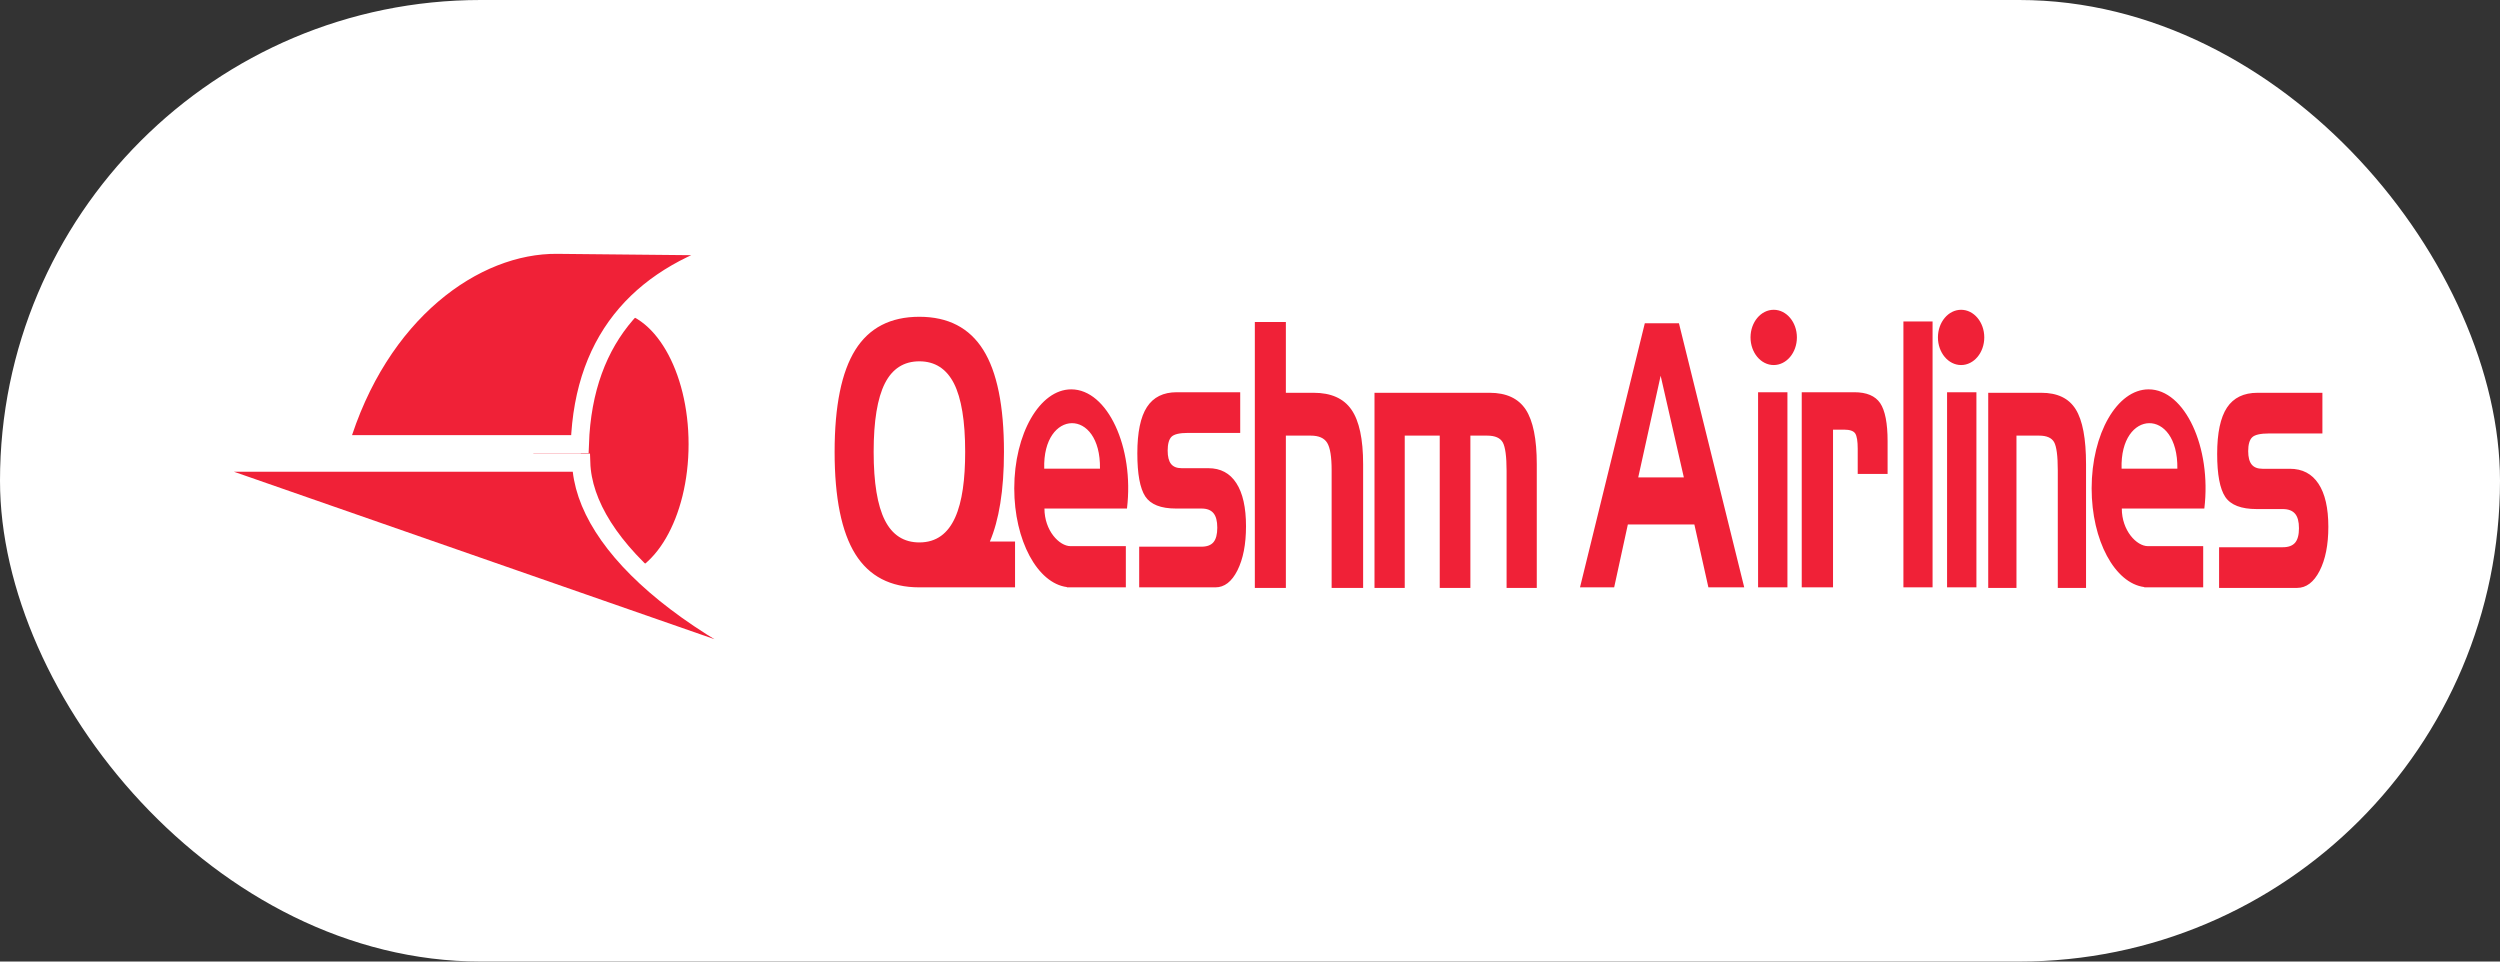 <svg width="104" height="40" viewBox="0 0 104 40" fill="none" xmlns="http://www.w3.org/2000/svg">
<rect x="0" y="0" width="104" height="40" fill="#333333" stroke="none"/>
<rect width="104" height="40" rx="20" fill="white"/>
<g clip-path="url(#clip0_1149_267)">
<path fill-rule="evenodd" clip-rule="evenodd" d="M25.421 12.948C27.202 12.948 28.645 15.425 28.645 18.479C28.645 21.533 27.202 24.01 25.421 24.01C23.639 24.01 22.195 21.533 22.195 18.479C22.195 15.425 23.639 12.948 25.421 12.948Z" fill="#F02137"/>
<path fill-rule="evenodd" clip-rule="evenodd" d="M22.195 18.358L24.168 18.375L24.158 19.406H22.215L22.195 18.358Z" fill="#F8909B"/>
<path fill-rule="evenodd" clip-rule="evenodd" d="M30.841 10.259C26.858 11.36 24.281 13.895 24.121 18.479H14.13C15.758 12.999 19.752 10.148 23.18 10.182L30.841 10.259Z" fill="#F02137"/>
<path d="M30.841 10.259C26.858 11.36 24.281 13.895 24.121 18.479H14.13C15.758 12.999 19.752 10.148 23.18 10.182L30.841 10.259Z" stroke="white" stroke-width="0.756" stroke-miterlimit="22.926"/>
<path fill-rule="evenodd" clip-rule="evenodd" d="M7.5 19.247H24.178C24.291 22.663 28.812 26.837 37.92 29.848L7.5 19.247Z" fill="#F02137"/>
<path d="M7.5 19.247H24.178C24.291 22.663 28.812 26.837 37.92 29.848L7.5 19.247Z" stroke="white" stroke-width="0.756" stroke-miterlimit="22.926"/>
<path d="M44.563 16.197C46.072 16.197 47.19 18.613 46.882 21.155H43.449C43.449 22.072 44.065 22.72 44.535 22.72H46.835V24.434H44.383V24.422C43.159 24.263 42.193 22.485 42.193 20.316C42.193 18.041 43.255 16.197 44.563 16.197ZM45.759 19.496C45.798 16.94 43.364 17.007 43.44 19.496H45.759ZM89.382 16.197C90.889 16.197 92.008 18.613 91.7 21.155H88.267C88.266 22.072 88.883 22.72 89.353 22.72H91.653V24.434H89.202V24.422C87.977 24.263 87.012 22.485 87.012 20.316C87.012 18.041 88.073 16.197 89.382 16.197ZM90.578 19.496C90.616 16.94 88.181 17.007 88.258 19.496H90.578ZM81.582 12.887C82.114 12.887 82.546 13.403 82.546 14.036C82.546 14.671 82.114 15.186 81.582 15.186C81.049 15.186 80.618 14.671 80.618 14.036C80.618 13.403 81.049 12.887 81.582 12.887ZM73.786 12.887C74.319 12.887 74.751 13.403 74.751 14.036C74.751 14.671 74.319 15.186 73.786 15.186C73.253 15.186 72.822 14.671 72.822 14.036C72.822 13.403 73.253 12.887 73.786 12.887ZM92.314 22.765H94.963C95.197 22.765 95.368 22.703 95.476 22.577C95.583 22.451 95.637 22.251 95.637 21.974C95.637 21.699 95.583 21.496 95.474 21.37C95.364 21.241 95.194 21.177 94.963 21.177H93.877C93.235 21.177 92.8 21.01 92.573 20.675C92.347 20.338 92.234 19.739 92.234 18.882C92.234 18.009 92.371 17.367 92.643 16.955C92.917 16.544 93.34 16.34 93.914 16.34H96.612V18.032H94.394C94.032 18.032 93.798 18.086 93.688 18.194C93.579 18.301 93.525 18.493 93.525 18.769C93.525 19.02 93.574 19.205 93.669 19.323C93.765 19.442 93.915 19.501 94.12 19.501H95.258C95.778 19.501 96.176 19.709 96.448 20.122C96.722 20.535 96.859 21.134 96.859 21.915C96.859 22.667 96.737 23.278 96.494 23.751C96.252 24.221 95.939 24.457 95.557 24.457H92.314V22.765ZM82.71 16.34H84.92C85.588 16.34 86.065 16.568 86.35 17.028C86.636 17.487 86.779 18.247 86.779 19.311V24.457H85.604V19.572C85.604 18.966 85.552 18.574 85.45 18.391C85.347 18.212 85.14 18.122 84.829 18.122H83.885V24.457H82.71V16.34ZM82.219 24.434H80.998V16.317H82.219V24.434ZM80.395 24.434H79.182V13.373H80.395V24.434ZM74.952 16.317H77.139C77.651 16.317 78.009 16.468 78.215 16.77C78.42 17.073 78.524 17.606 78.524 18.36V19.717H77.281V18.671C77.281 18.355 77.247 18.142 77.178 18.034C77.109 17.927 76.954 17.873 76.71 17.873H76.254V24.434H74.952V16.317ZM74.357 24.434H73.136V16.317H74.357V24.434ZM68.424 13.448H69.844L72.56 24.434H71.069L70.486 21.819H67.718L67.149 24.434H65.728L68.424 13.448ZM69.083 15.631L68.15 19.861H70.048L69.083 15.631ZM57.179 16.34H61.97C62.663 16.34 63.164 16.573 63.471 17.038C63.776 17.505 63.93 18.263 63.93 19.311V24.457H62.674V19.588C62.674 18.992 62.621 18.599 62.517 18.407C62.411 18.217 62.195 18.122 61.868 18.122H61.168V24.457H59.893V18.122H58.437V24.457H57.179V16.34ZM52.201 13.396H53.492V16.34H54.647C55.372 16.34 55.897 16.573 56.221 17.043C56.545 17.511 56.706 18.267 56.706 19.311V24.457H55.396V19.56C55.396 19.002 55.334 18.622 55.211 18.422C55.088 18.222 54.861 18.122 54.529 18.122H53.492V24.457H52.201V13.396ZM47.39 22.742H49.98C50.21 22.742 50.377 22.68 50.482 22.554C50.586 22.428 50.639 22.228 50.639 21.951C50.639 21.675 50.586 21.473 50.48 21.347C50.373 21.218 50.207 21.155 49.98 21.155H48.919C48.291 21.155 47.866 20.987 47.643 20.651C47.423 20.315 47.313 19.717 47.313 18.859C47.313 17.986 47.446 17.344 47.713 16.933C47.981 16.521 48.394 16.317 48.955 16.317H51.593V18.009H49.424C49.071 18.009 48.842 18.063 48.734 18.17C48.628 18.278 48.575 18.471 48.575 18.746C48.575 18.997 48.622 19.182 48.715 19.3C48.809 19.418 48.956 19.477 49.156 19.477H50.268C50.777 19.477 51.166 19.685 51.432 20.099C51.7 20.513 51.834 21.111 51.834 21.892C51.834 22.644 51.714 23.255 51.477 23.728C51.241 24.198 50.935 24.434 50.561 24.434H47.39V22.742ZM40.151 18.797C40.151 17.514 39.995 16.565 39.684 15.95C39.37 15.338 38.891 15.031 38.245 15.031C37.599 15.031 37.12 15.338 36.81 15.95C36.5 16.565 36.344 17.514 36.344 18.797C36.344 20.078 36.5 21.027 36.81 21.642C37.12 22.257 37.599 22.565 38.245 22.565C39.675 22.565 40.151 21.057 40.151 18.797ZM38.245 24.434C37.044 24.434 36.157 23.972 35.581 23.05C35.008 22.129 34.72 20.71 34.72 18.8C34.72 16.887 35.008 15.471 35.583 14.553C36.157 13.638 37.044 13.178 38.245 13.178C39.442 13.178 40.328 13.638 40.902 14.553C41.478 15.471 41.765 16.887 41.765 18.8C41.765 19.598 41.714 20.314 41.611 20.946C41.513 21.555 41.368 22.082 41.178 22.529H42.226V24.434H38.245Z" fill="#F02137"/>
</g>
<defs>
<clipPath id="clip0_1149_267">
<rect width="90" height="20" fill="white" transform="translate(7 10)"/>
</clipPath>
</defs>
</svg>
